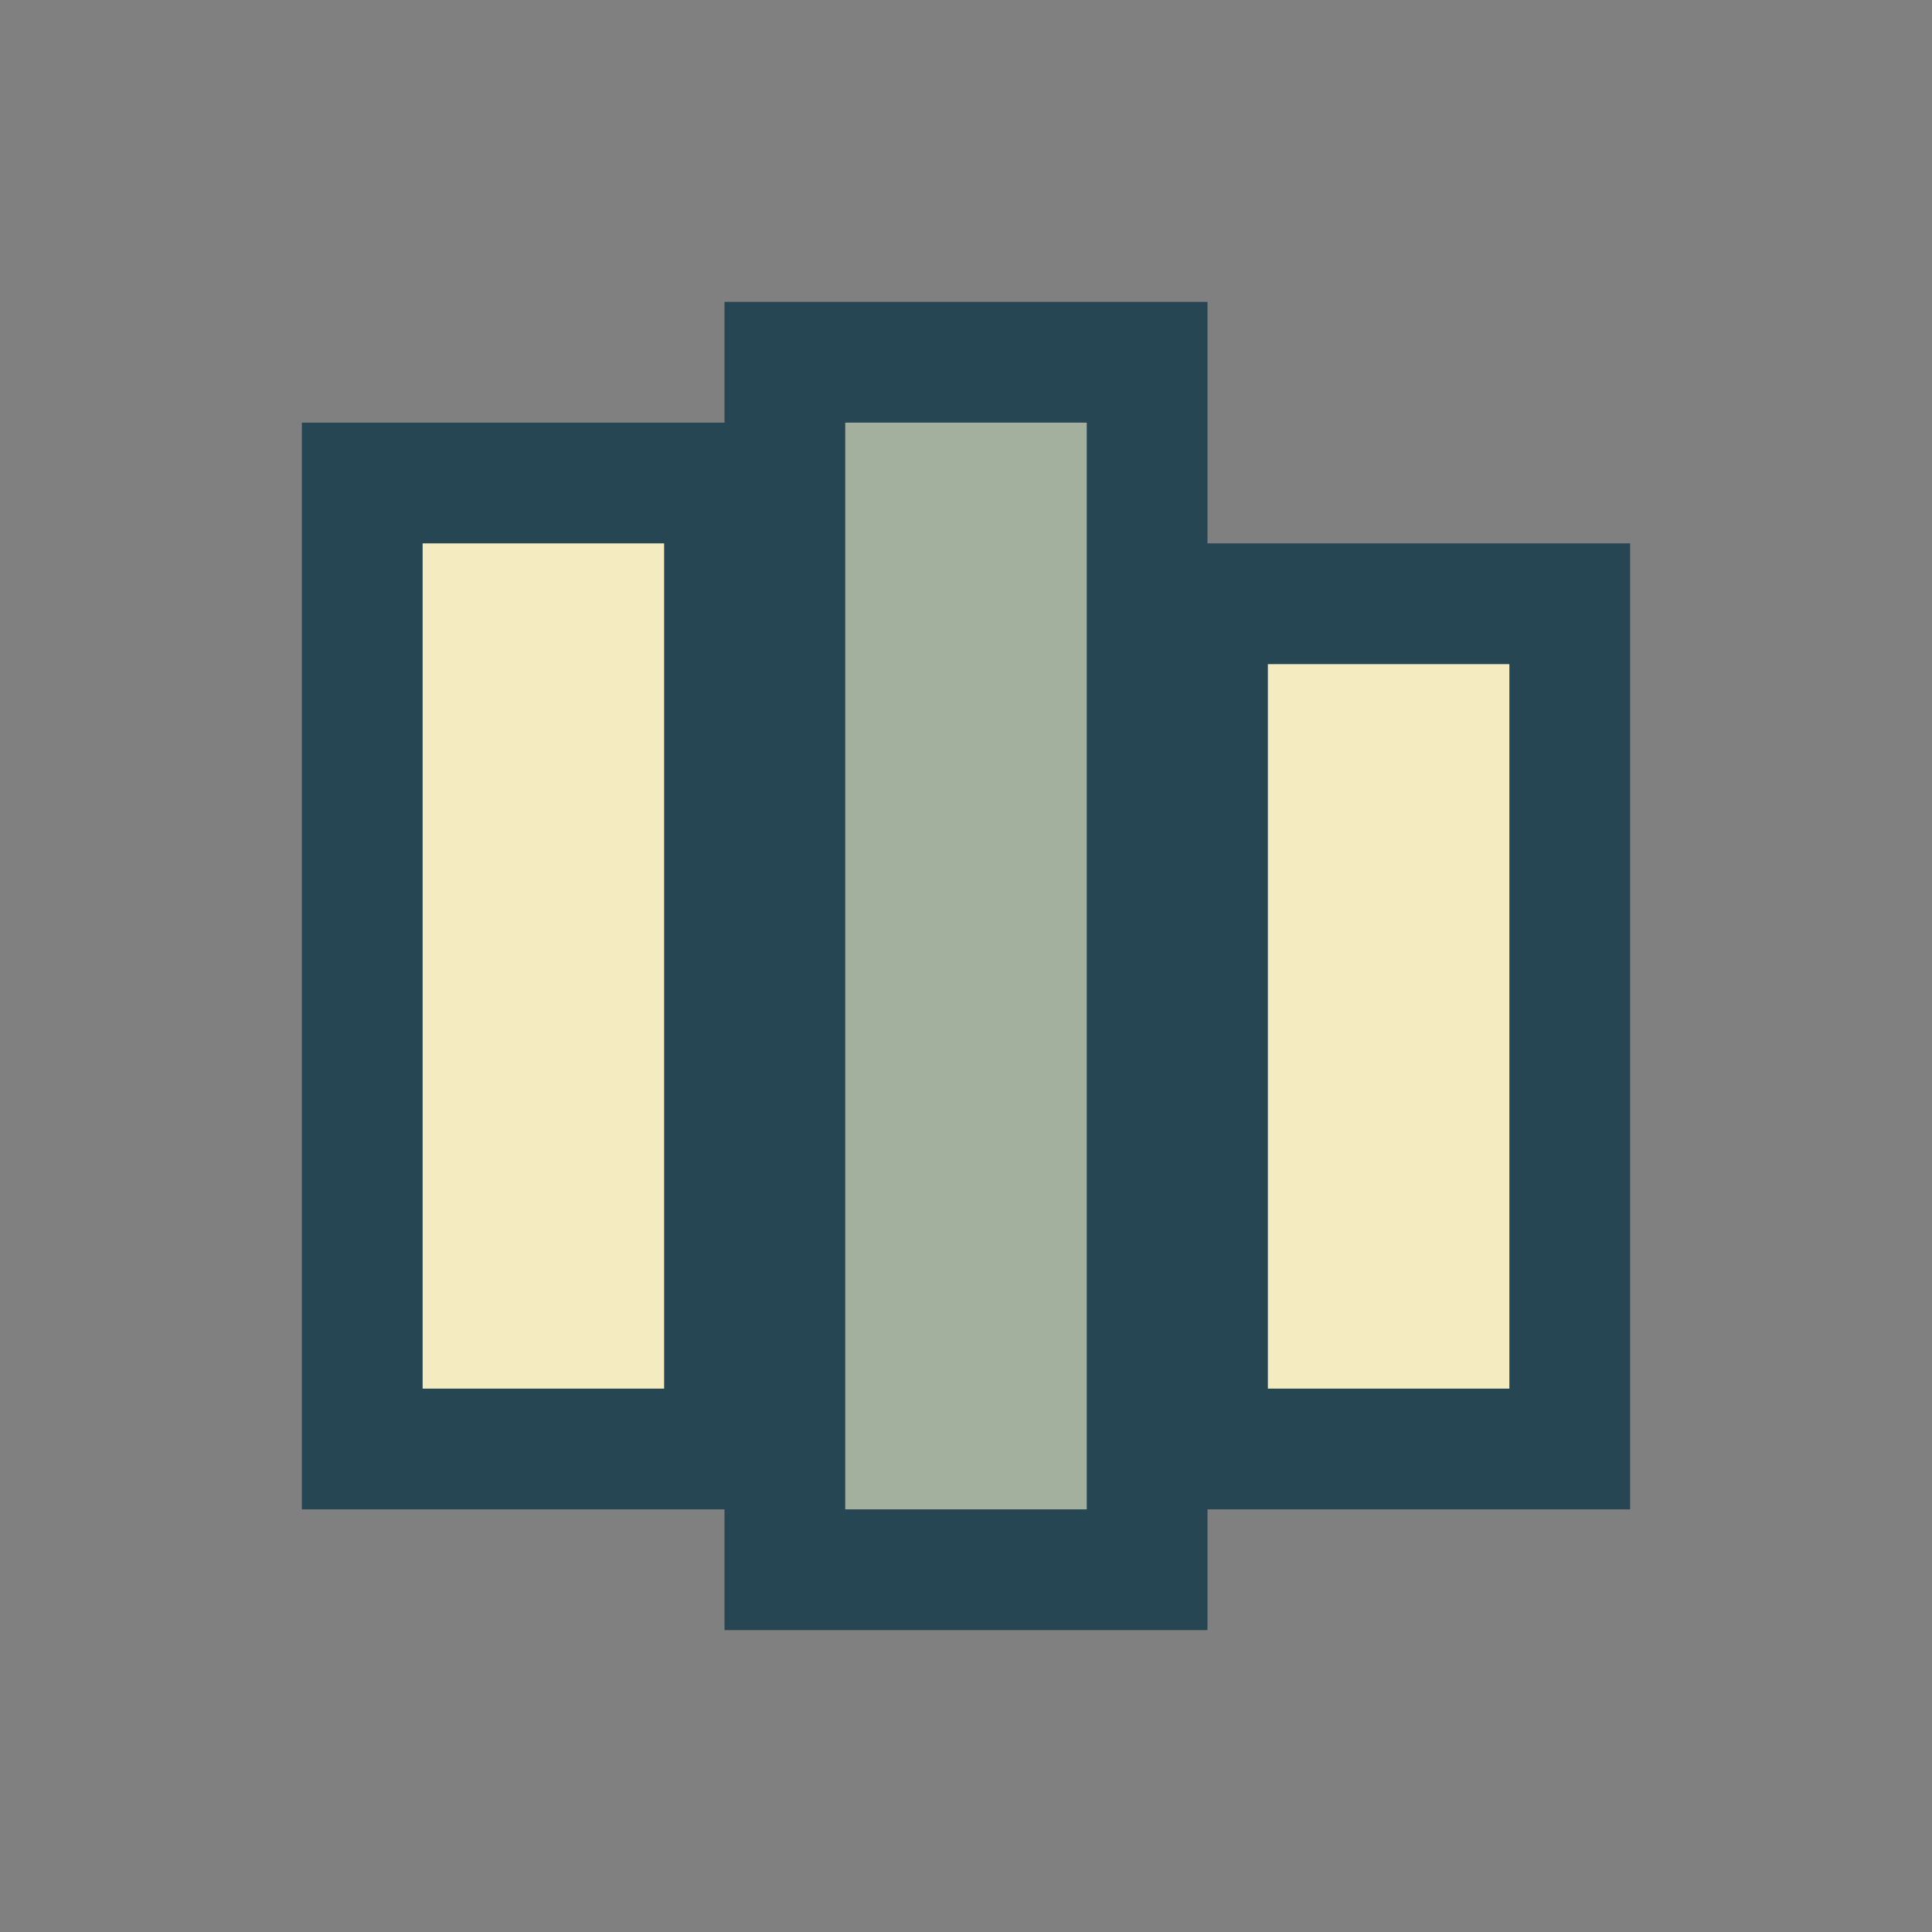 <?xml version="1.0" encoding="UTF-8"?>
<svg xmlns="http://www.w3.org/2000/svg" width="32" height="32" viewBox="0 0 32 32"><rect x="0" y="0" width="32" height="32" fill="#808080" stroke="none"/><rect x="6" y="8" width="6" height="16" fill="#F4EBC1" stroke="#264653" stroke-width="2"/><rect x="13" y="6" width="6" height="20" fill="#A4B09E" stroke="#264653" stroke-width="2"/><rect x="20" y="10" width="6" height="14" fill="#F4EBC1" stroke="#264653" stroke-width="2"/></svg>